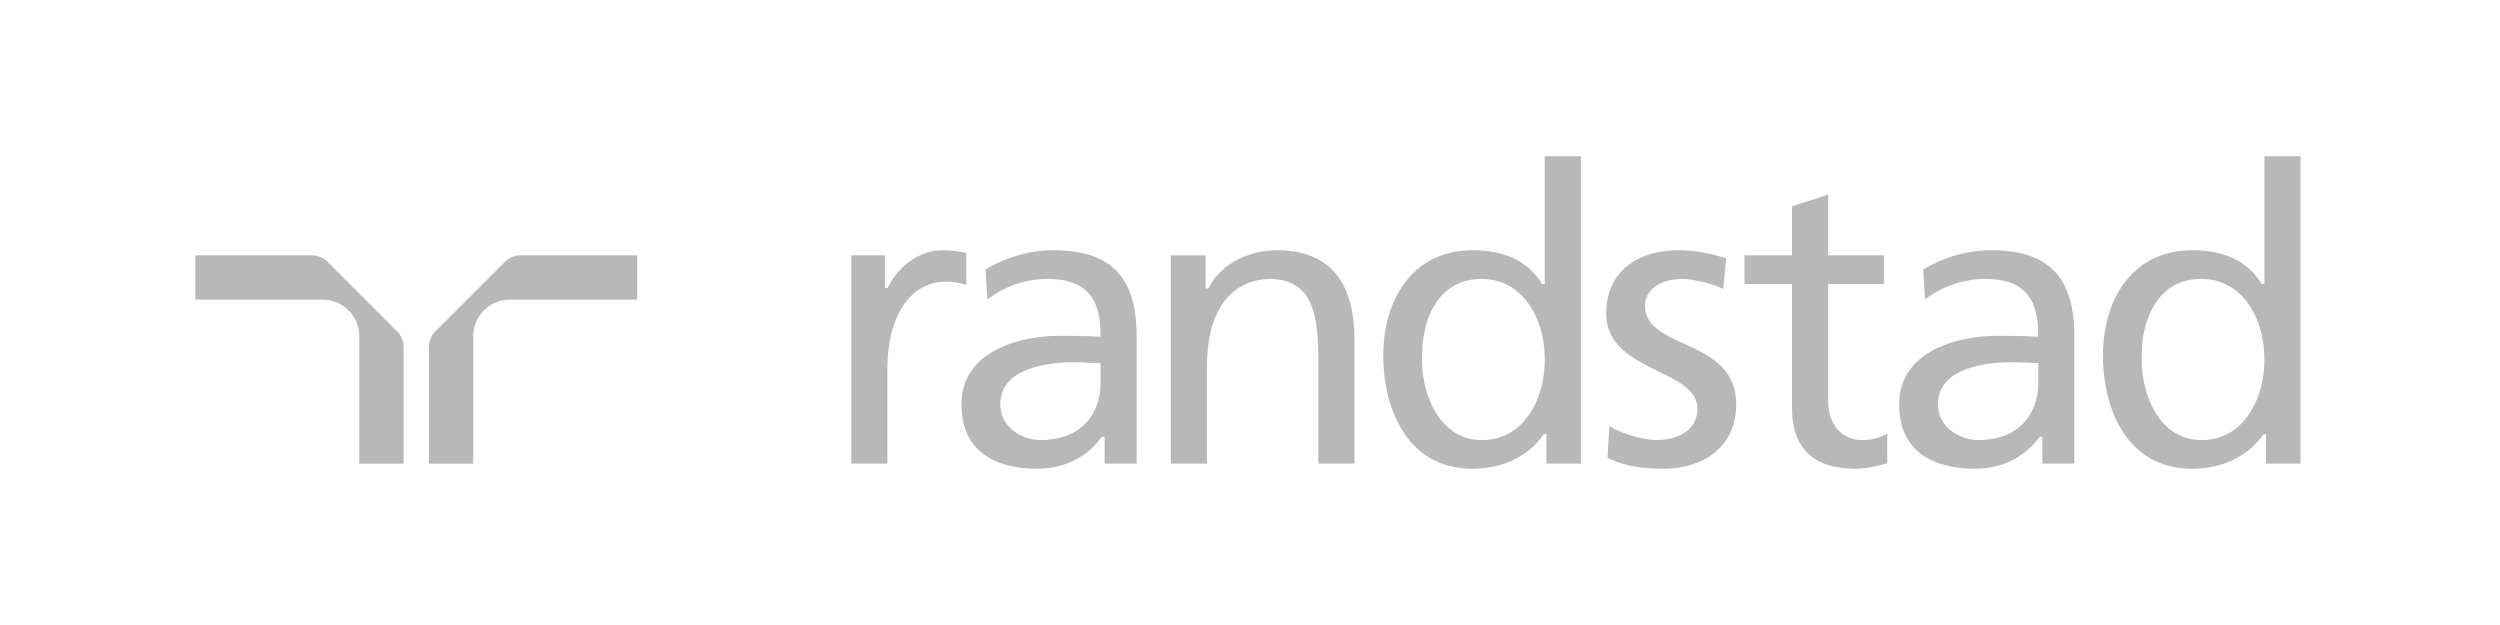 <svg width="192" height="48" viewBox="0 0 192 48" fill="none" xmlns="http://www.w3.org/2000/svg">
<path d="M30.495 25.446C30.495 25.446 25.164 20.115 25.162 20.115C24.845 19.789 24.416 19.611 23.949 19.611H15V23.016H24.797C25.544 23.016 26.247 23.307 26.775 23.835C27.303 24.363 27.593 25.064 27.593 25.812V35.608H30.997V26.659C30.997 26.194 30.819 25.763 30.495 25.446Z" fill="#B8B8B8"/>
<path d="M39.988 19.611C39.523 19.611 39.092 19.789 38.775 20.115L33.444 25.446C33.12 25.763 32.942 26.194 32.942 26.659V35.608H36.346V25.812C36.346 24.27 37.599 23.016 39.141 23.016H48.937V19.611H39.988Z" fill="#B8B8B8"/>
<path d="M72.342 19.222C70.694 19.222 68.995 20.385 68.21 22.054L68.183 22.109H67.962V19.611H65.379V35.607H68.15V28.336C68.15 24.262 69.921 21.63 72.659 21.63C73.25 21.63 73.766 21.722 74.213 21.885V19.426C73.62 19.306 73.183 19.222 72.342 19.222Z" fill="#B8B8B8"/>
<path d="M157.72 20.765C156.68 19.723 155.111 19.218 152.923 19.218C151.122 19.218 149.365 19.716 147.699 20.69L147.842 23.006C149.064 22.026 150.806 21.419 152.447 21.419C153.85 21.419 154.852 21.739 155.512 22.399C156.211 23.096 156.537 24.165 156.537 25.76V25.864L156.435 25.857C155.255 25.794 154.423 25.794 153.271 25.795C151.305 25.794 148.66 26.337 147.13 27.867C146.284 28.714 145.854 29.779 145.854 31.029C145.854 32.498 146.277 33.663 147.109 34.498C148.093 35.48 149.676 35.999 151.687 35.999C154.579 35.999 156.095 34.309 156.613 33.582L156.641 33.542H156.852V35.603H159.308V25.811C159.308 23.484 158.791 21.834 157.72 20.765ZM156.537 27.88V29.406C156.537 30.675 156.13 31.758 155.365 32.538C154.551 33.364 153.368 33.799 151.94 33.8C151.071 33.8 150.167 33.436 149.581 32.852C149.093 32.362 148.833 31.739 148.833 31.047C148.833 28.131 152.822 27.816 154.539 27.816C154.858 27.816 155.181 27.832 155.493 27.848C155.805 27.864 156.125 27.88 156.44 27.88H156.537Z" fill="#B8B8B8"/>
<path d="M85.706 20.765C84.664 19.723 83.095 19.218 80.907 19.218C79.106 19.218 77.349 19.716 75.683 20.69L75.826 23.006C77.047 22.026 78.79 21.419 80.431 21.419C81.834 21.419 82.838 21.739 83.496 22.399C84.195 23.096 84.521 24.165 84.521 25.76V25.864L84.419 25.857C83.241 25.794 82.408 25.794 81.255 25.795C79.29 25.794 76.644 26.337 75.116 27.867C74.267 28.714 73.838 29.779 73.838 31.029C73.838 32.498 74.26 33.663 75.095 34.498C76.077 35.48 77.66 35.999 79.671 35.999C82.563 35.999 84.079 34.309 84.597 33.582L84.627 33.542H84.836V35.603H87.294V25.811C87.294 23.484 86.773 21.834 85.706 20.765ZM84.521 27.88V29.406C84.521 30.675 84.114 31.758 83.349 32.538C82.537 33.364 81.352 33.799 79.924 33.8C79.054 33.8 78.151 33.436 77.567 32.852C77.077 32.362 76.819 31.739 76.819 31.047C76.819 28.131 80.808 27.816 82.523 27.816C82.841 27.816 83.165 27.832 83.479 27.848C83.789 27.864 84.109 27.88 84.424 27.88H84.521Z" fill="#B8B8B8"/>
<path d="M102.3 20.706C101.312 19.718 99.888 19.218 98.065 19.218C95.778 19.218 93.678 20.375 92.842 22.098L92.815 22.154H92.594V19.614H89.918V35.607H92.69V28.214C92.69 26.139 93.095 24.492 93.895 23.323C94.759 22.059 96.046 21.419 97.72 21.419C100.257 21.575 101.247 23.225 101.247 27.306V35.607H104.02V26.065C104.02 23.649 103.44 21.846 102.3 20.706Z" fill="#B8B8B8"/>
<path d="M129.312 26.387C127.782 25.688 126.336 25.029 126.336 23.494C126.336 22.232 127.493 21.419 129.283 21.419C129.937 21.419 131.572 21.785 132.342 22.193L132.572 19.832C131.347 19.462 130.255 19.218 128.967 19.218C127.118 19.218 125.616 19.742 124.625 20.734C123.783 21.575 123.357 22.707 123.357 24.1C123.357 26.565 125.486 27.605 127.364 28.524C128.907 29.276 130.361 29.989 130.361 31.375C130.361 32.001 130.155 32.526 129.748 32.933C128.967 33.714 127.722 33.799 127.225 33.799C126.433 33.799 124.82 33.459 123.6 32.718L123.456 35.156C124.896 35.901 126.528 35.999 127.794 35.999C129.289 35.999 130.655 35.575 131.637 34.8C132.752 33.922 133.342 32.628 133.342 31.054C133.342 28.225 131.201 27.25 129.312 26.387Z" fill="#B8B8B8"/>
<path d="M143.007 33.8C142.321 33.8 141.69 33.545 141.231 33.087C140.689 32.545 140.403 31.755 140.403 30.802V21.811H144.687V19.61H140.403V14.95L137.629 15.841V19.61H133.979V21.811H137.629V31.408C137.629 32.866 138.019 33.994 138.791 34.764C139.609 35.584 140.858 35.999 142.498 35.999C143.435 35.999 144.358 35.748 144.94 35.582V33.292C144.37 33.624 143.722 33.8 143.007 33.8Z" fill="#B8B8B8"/>
<path d="M173.907 12V21.805H173.692L173.664 21.759C172.62 20.072 170.845 19.218 168.389 19.218C166.514 19.218 164.956 19.824 163.761 21.019C162.308 22.472 161.509 24.706 161.509 27.308C161.509 30.197 162.384 32.729 163.91 34.254C165.069 35.414 166.565 36 168.357 36C171.097 36 172.961 34.655 173.792 33.394L173.82 33.35H174.032V35.604H176.68V12H173.907ZM173.907 27.641C173.907 29.599 173.238 31.435 172.116 32.556C171.292 33.382 170.262 33.801 169.055 33.801C167.968 33.801 167.025 33.4 166.254 32.609C164.893 31.213 164.452 29.009 164.488 27.547C164.444 25.486 165.026 23.683 166.084 22.6C166.852 21.817 167.842 21.419 169.023 21.419C170.243 21.419 171.287 21.843 172.123 22.68C173.257 23.813 173.907 25.622 173.907 27.641Z" fill="#B8B8B8"/>
<path d="M118.637 12V21.805H118.422L118.394 21.759C117.348 20.072 115.574 19.218 113.119 19.218C111.243 19.218 109.684 19.824 108.491 21.019C107.038 22.472 106.237 24.706 106.237 27.308C106.237 30.197 107.114 32.729 108.639 34.254C109.797 35.414 111.294 36 113.088 36C115.825 36 117.69 34.655 118.521 33.394L118.549 33.35H118.762V35.604H121.408V12H118.637ZM118.637 27.641C118.637 29.599 117.966 31.435 116.846 32.556C116.021 33.382 114.991 33.801 113.785 33.801C112.697 33.801 111.755 33.4 110.984 32.609C109.623 31.213 109.181 29.009 109.218 27.547C109.174 25.486 109.755 23.683 110.815 22.6C111.582 21.817 112.57 21.419 113.753 21.419C114.973 21.419 116.015 21.843 116.852 22.68C117.986 23.813 118.637 25.622 118.637 27.641Z" fill="#B8B8B8"/>
</svg>
